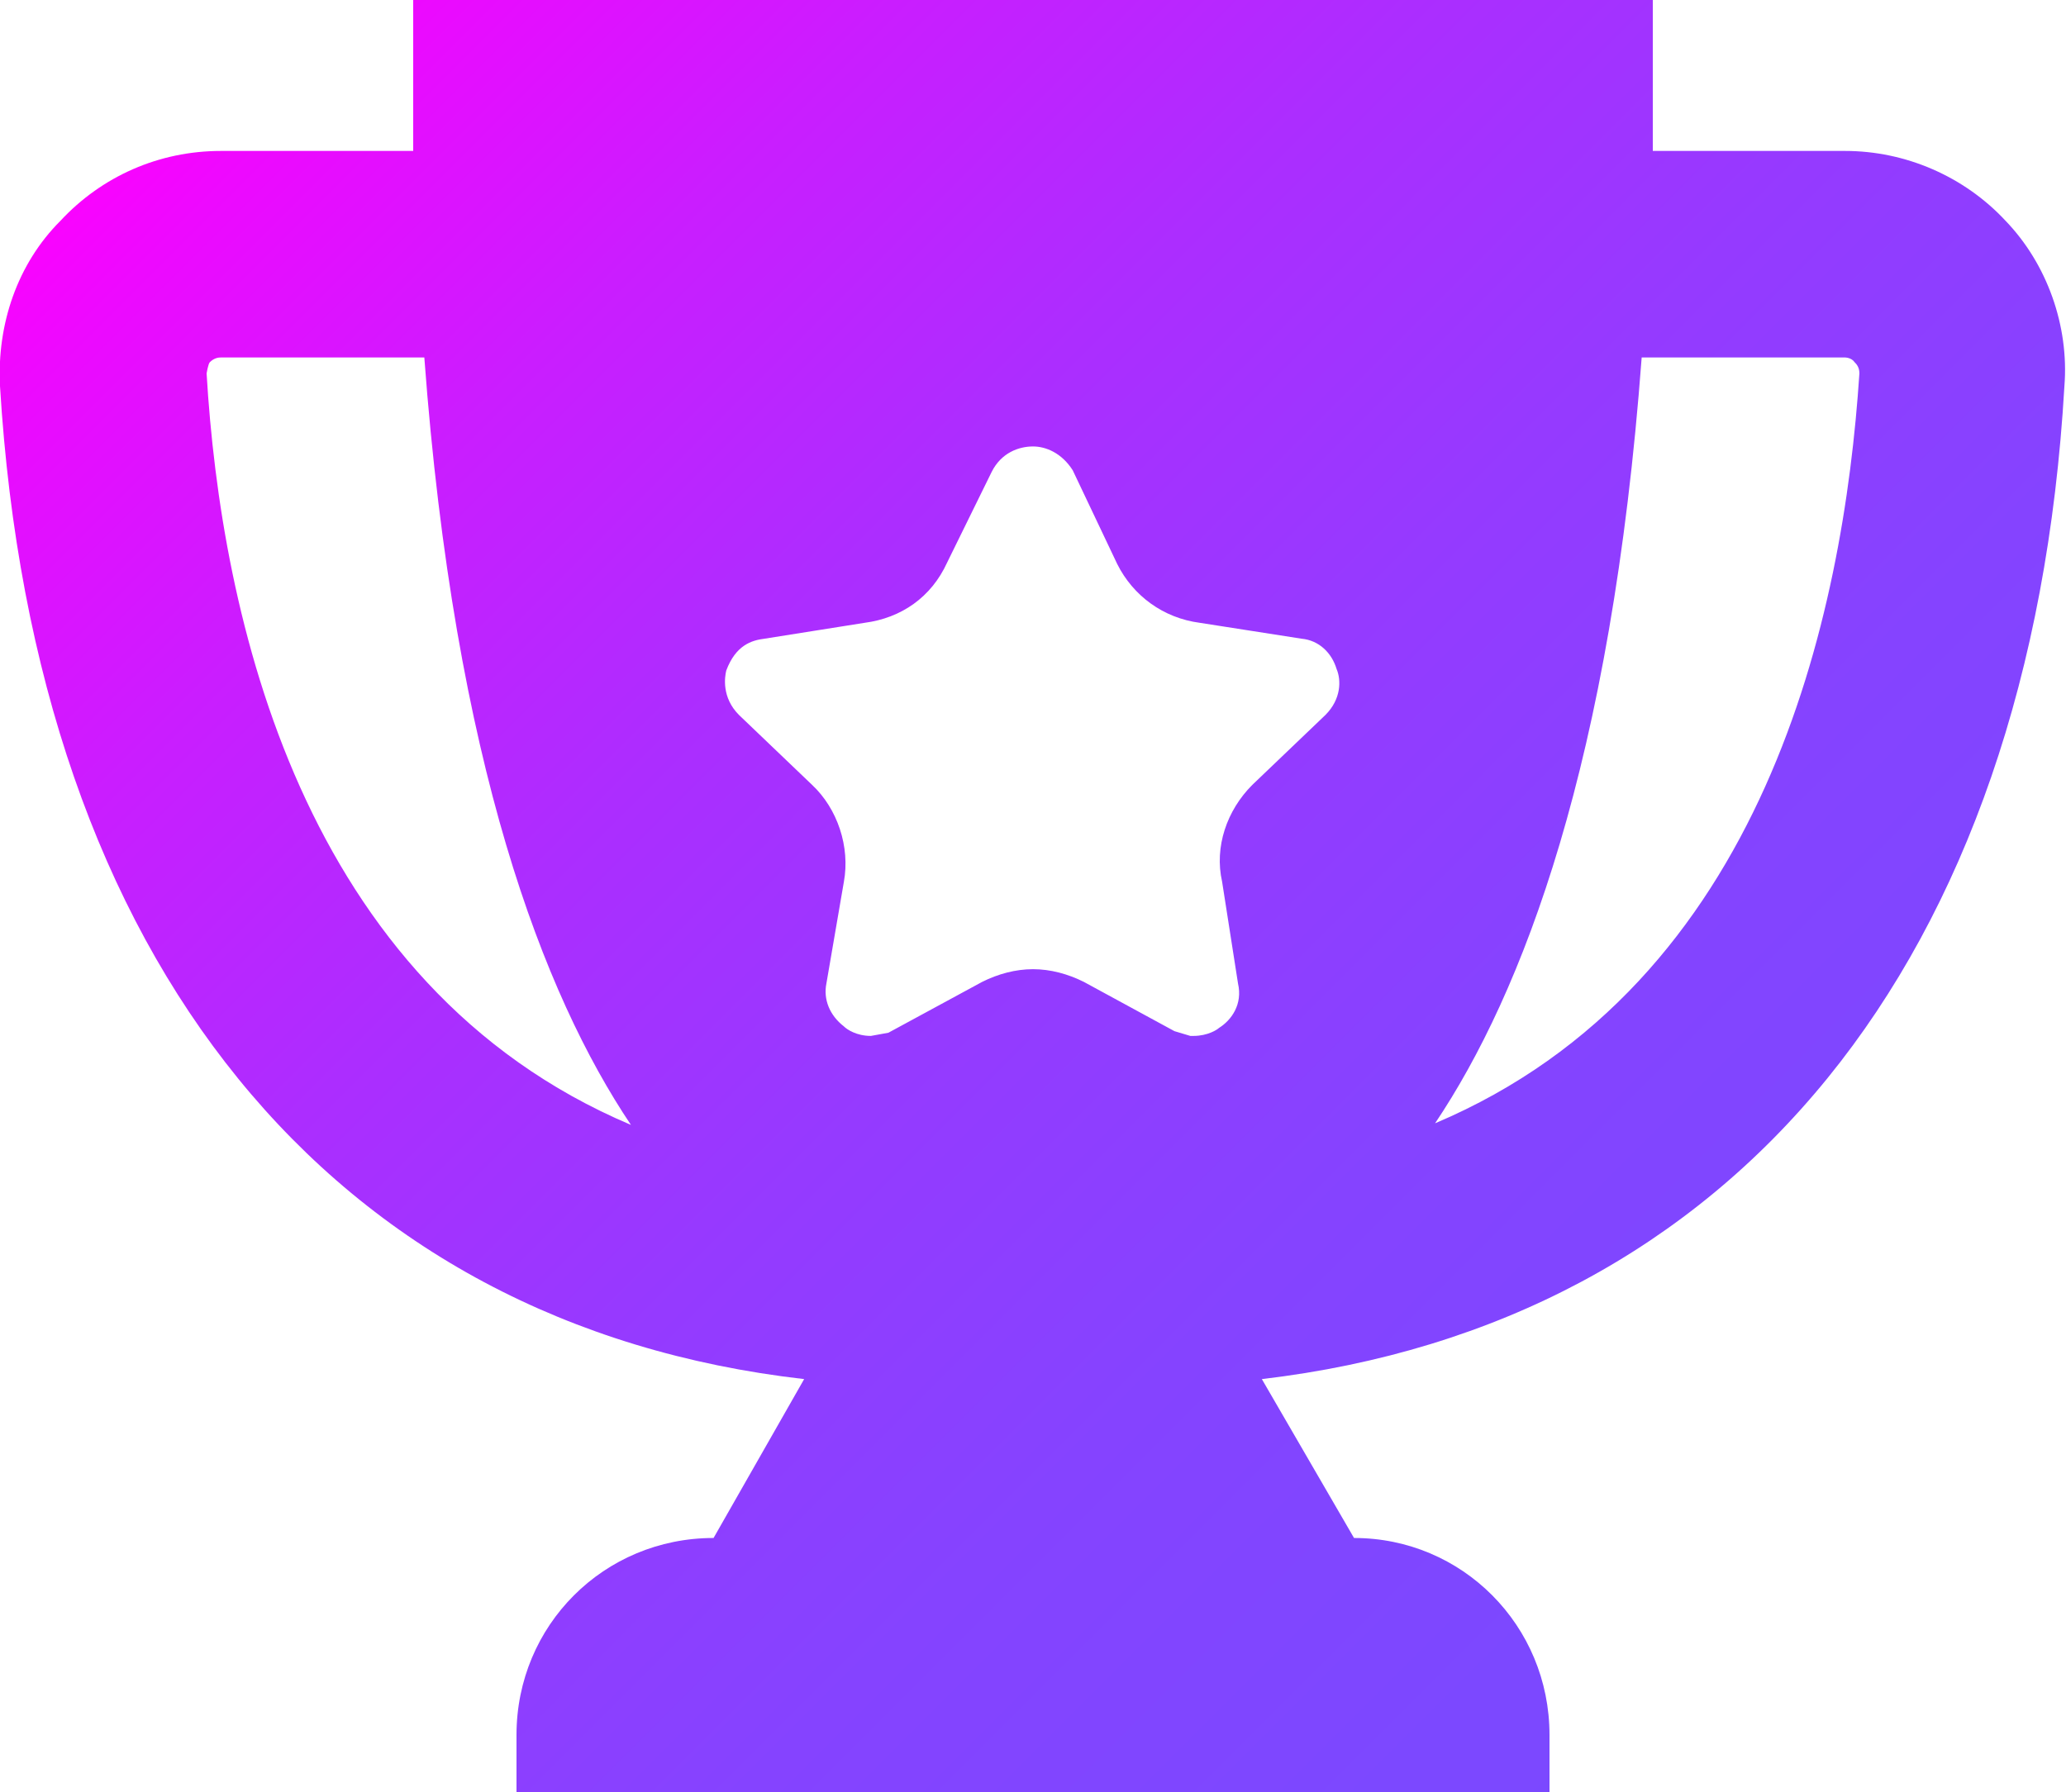 <?xml version="1.0" encoding="UTF-8"?>
<svg id="Layer_1" data-name="Layer 1" xmlns="http://www.w3.org/2000/svg" xmlns:xlink="http://www.w3.org/1999/xlink" viewBox="0 0 13 11.28">
  <defs>
    <style>
      .cls-1 {
        fill: url(#linear-gradient);
      }
    </style>
    <linearGradient id="linear-gradient" x1="1.47" y1="-.13" x2="14.08" y2="12.48" gradientUnits="userSpaceOnUse">
      <stop offset="0" stop-color="#f0f"/>
      <stop offset=".05" stop-color="#ed09ff"/>
      <stop offset=".17" stop-color="#ca1dff"/>
      <stop offset=".3" stop-color="#ac2dff"/>
      <stop offset=".44" stop-color="#953aff"/>
      <stop offset=".58" stop-color="#8543ff"/>
      <stop offset=".74" stop-color="#7c48ff"/>
      <stop offset=".96" stop-color="#794aff"/>
    </linearGradient>
  </defs>
  <path class="cls-1" d="M12.99,2.43c.03-.38-.11-.77-.37-1.04-.26-.28-.63-.44-1.01-.44h-1.21v-.95H2.6v.95h-1.21c-.39,0-.75.16-1.01.44C.11,1.66-.02,2.04,0,2.43c.22,3.63,2.09,5.91,5.06,6.25l-.57,1c-.69,0-1.24.55-1.24,1.24v.36h6.5v-.36c0-.69-.55-1.24-1.23-1.24l-.58-1c2.97-.35,4.84-2.62,5.05-6.25ZM1.3,2.35s.01-.06.02-.07c.03-.03.06-.03.07-.03h1.28c.19,2.56.75,4.01,1.3,4.83C1.89,6.2,1.39,3.87,1.3,2.35ZM8.34,4.5l-.46.44c-.16.16-.24.39-.19.61l.1.64c.03.13-.04.23-.12.28-.01.01-.07.05-.16.05h-.02l-.1-.03-.57-.31c-.1-.05-.21-.08-.32-.08s-.22.03-.32.08l-.59.32-.11.02c-.09,0-.15-.04-.17-.06-.09-.07-.13-.17-.11-.27l.11-.64c.04-.22-.04-.46-.2-.61l-.46-.44c-.11-.11-.09-.24-.08-.28.06-.16.16-.19.24-.2l.63-.1c.23-.03.42-.16.52-.38l.28-.57c.06-.12.17-.16.26-.16.08,0,.18.04.25.15l.28.59c.1.2.29.34.52.37l.64.1c.11.01.19.09.22.19.03.07.03.19-.07.29ZM9.03,7.07c.55-.82,1.11-2.27,1.3-4.82h1.28s.04,0,.06.03c.01.01.03.03.03.07-.1,1.52-.59,3.84-2.67,4.72Z"/>
</svg>